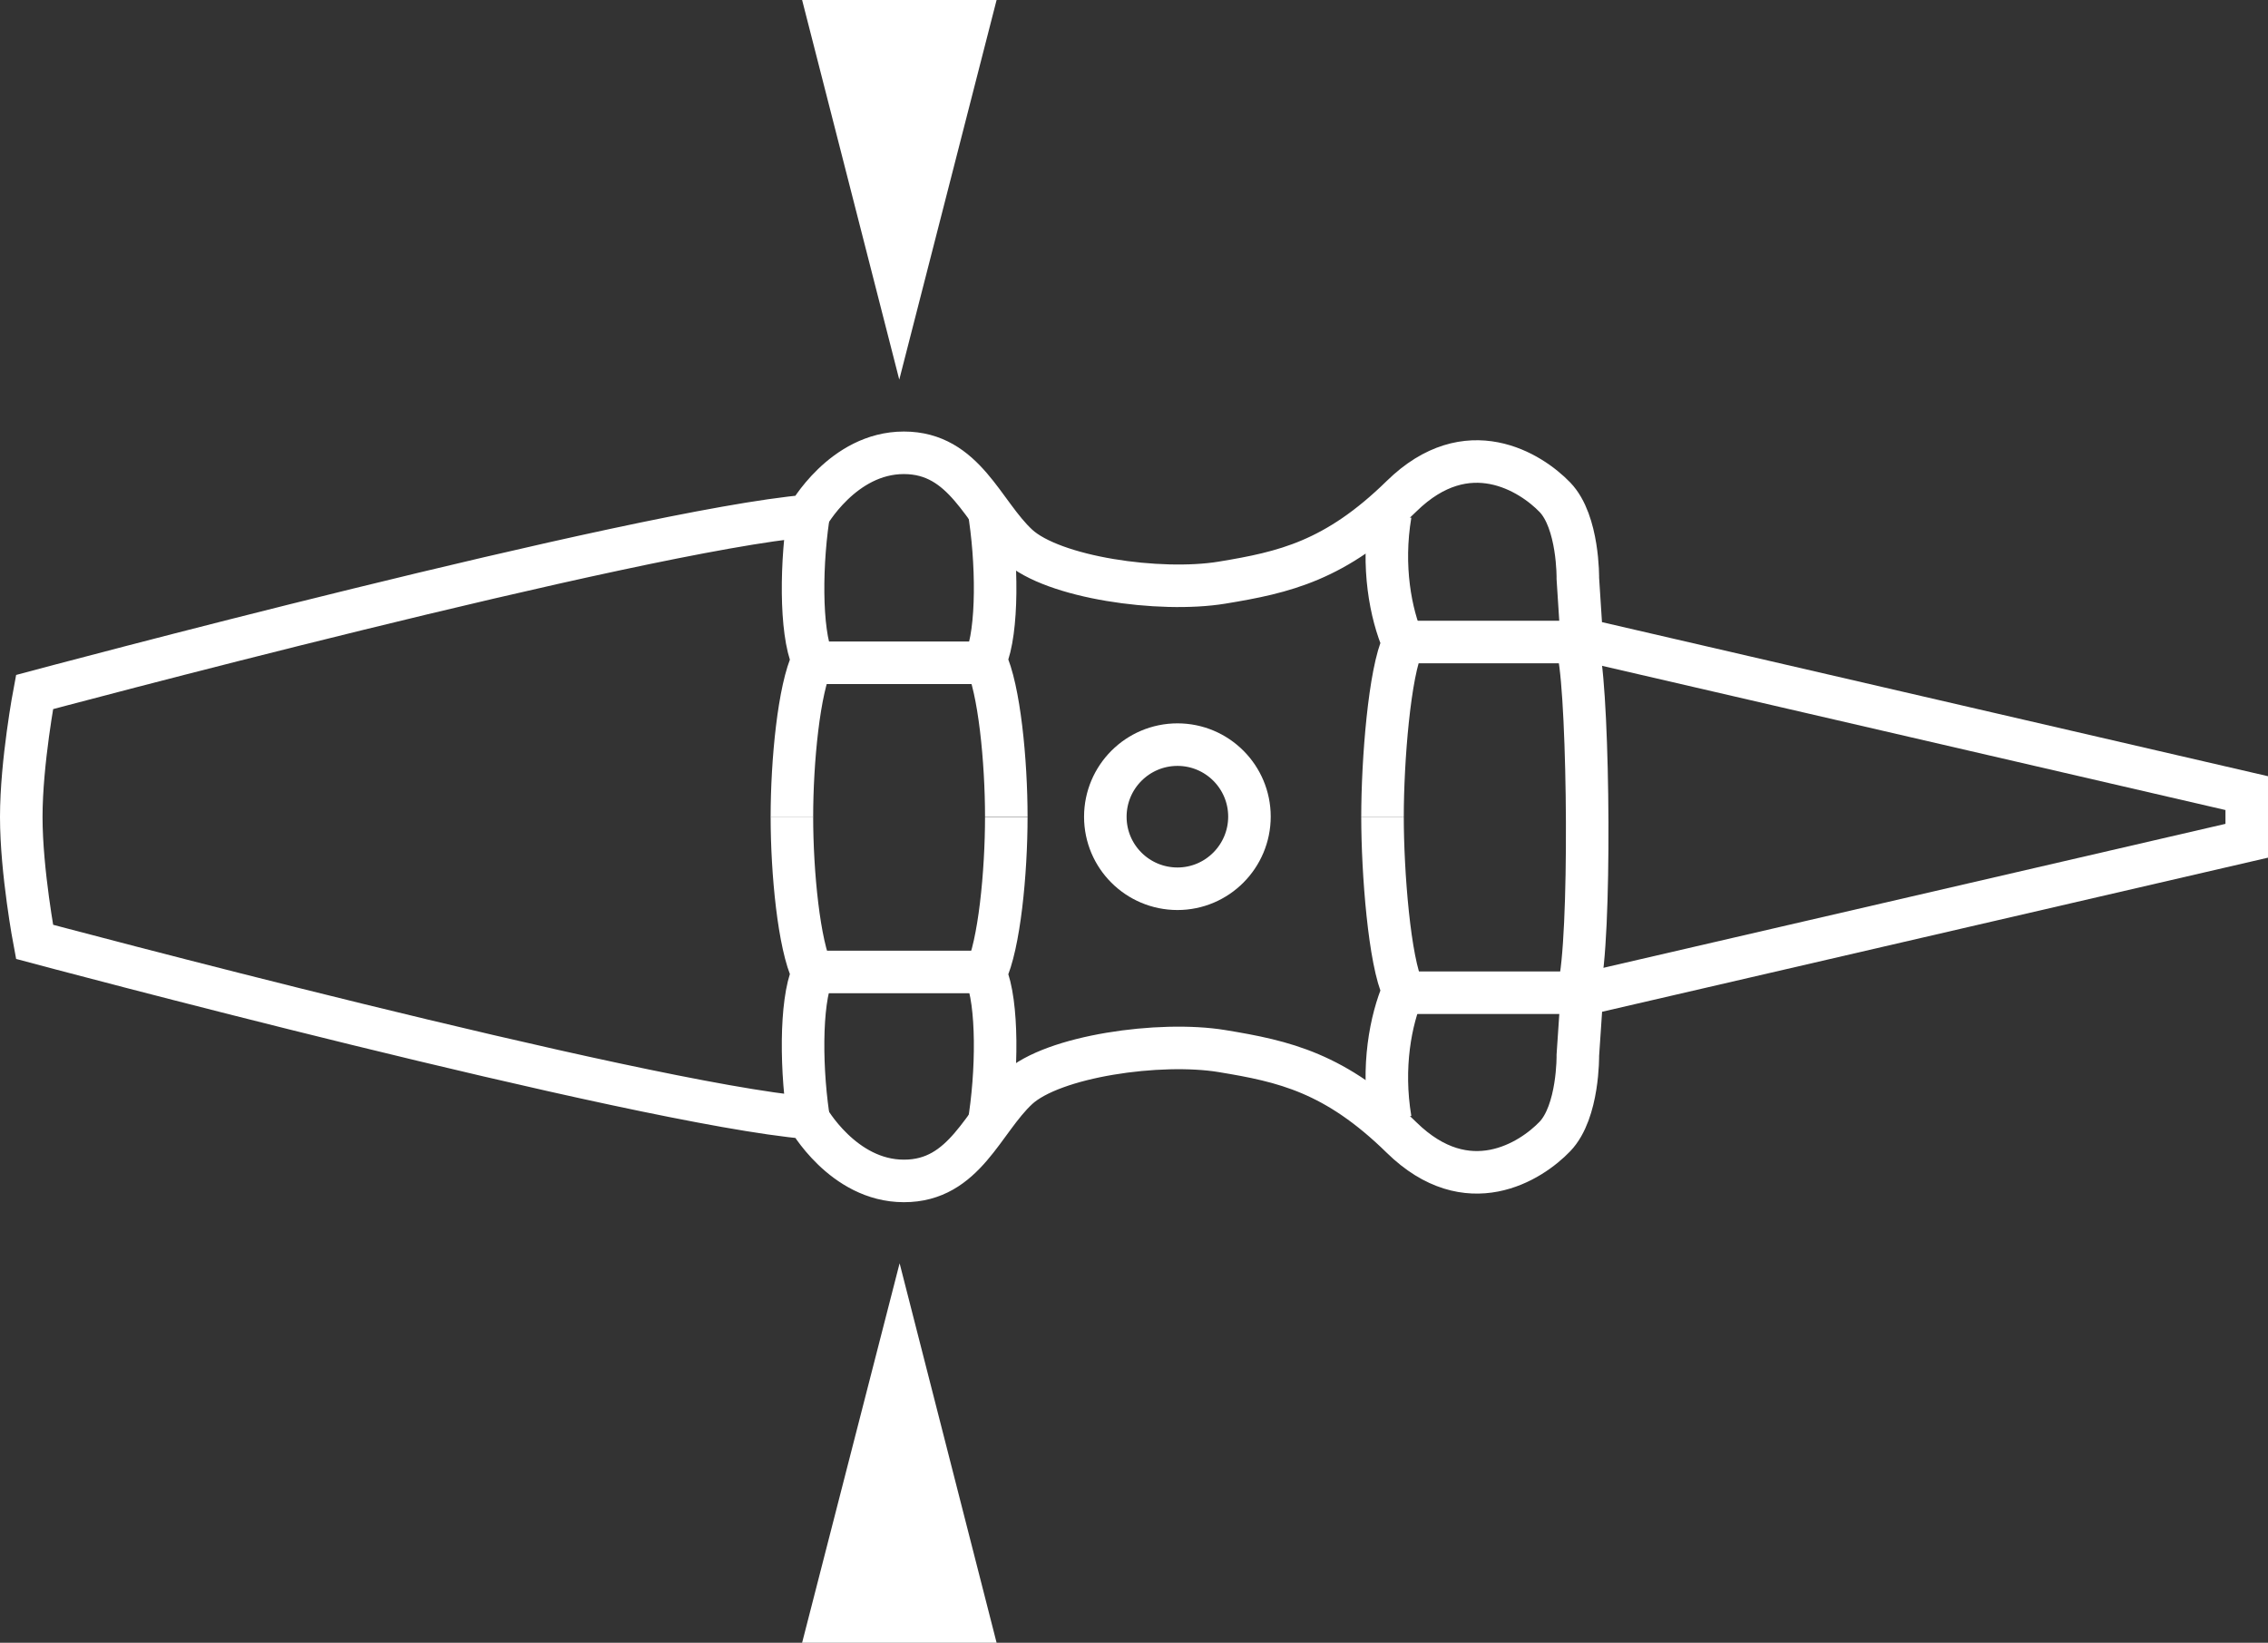 <?xml version="1.0" encoding="utf-8"?>
<!-- Generator: Adobe Illustrator 30.0.0, SVG Export Plug-In . SVG Version: 9.03 Build 0)  -->
<svg version="1.1" id="Ebene_1" xmlns="http://www.w3.org/2000/svg" xmlns:xlink="http://www.w3.org/1999/xlink" x="0px" y="0px"
	 viewBox="0 0 13.329 9.654" enable-background="new 0 0 13.329 9.654" xml:space="preserve">
<rect x="0" y="0" width="13.329" height="9.654" fill="#333333" stroke="none"/>
<path fill="none" stroke="#FFFFFF" stroke-width="0.25" d="M9.296,3.757L9.273,3.4c0,0,0.005-0.333-0.135-0.478
	S8.625,2.536,8.237,2.916S7.547,3.364,7.182,3.424S6.188,3.395,5.982,3.205S5.672,2.661,5.312,2.661
	S4.747,3.032,4.747,3.032c-1.001,0.086-4.544,1.035-4.544,1.035S0.125,4.478,0.125,4.801s0.078,0.734,0.078,0.734
	S3.746,6.483,4.747,6.569c0,0,0.206,0.371,0.565,0.371C5.672,6.941,5.776,6.586,5.982,6.396
	C6.188,6.206,6.817,6.117,7.182,6.177s0.666,0.127,1.055,0.508S8.998,6.825,9.138,6.679s0.135-0.478,0.135-0.478
	l0.024-0.356l3.907-0.904V4.801V4.8V4.661L9.296,3.757z"/>
<line fill="none" stroke="#FFFFFF" stroke-width="0.25" x1="8.253" y1="3.773" x2="9.278" y2="3.773"/>
<path fill="none" stroke="#FFFFFF" stroke-width="0.25" d="M9.278,5.808c0.073-0.278,0.06-1.672,0-1.971"/>
<path fill="none" stroke="#FFFFFF" stroke-width="0.25" d="M8.125,4.8c0-0.329,0.041-0.852,0.122-1.021
	C8.173,3.607,8.119,3.331,8.171,3.022"/>
<path fill="none" stroke="#FFFFFF" stroke-width="0.25" d="M4.654,4.801c0-0.327,0.041-0.753,0.122-0.921
	C4.702,3.709,4.706,3.296,4.758,2.989"/>
<path fill="none" stroke="#FFFFFF" stroke-width="0.25" d="M5.914,4.8c0-0.327-0.041-0.753-0.122-0.921
	C5.866,3.707,5.862,3.295,5.81,2.987"/>
<path fill="none" stroke="#FFFFFF" stroke-width="0.25" d="M8.125,4.8c0,0.329,0.041,0.852,0.122,1.021
	C8.173,5.994,8.119,6.269,8.171,6.579"/>
<path fill="none" stroke="#FFFFFF" stroke-width="0.25" d="M4.654,4.8c0,0.327,0.041,0.753,0.122,0.921
	C4.702,5.892,4.706,6.304,4.758,6.612"/>
<path fill="none" stroke="#FFFFFF" stroke-width="0.25" d="M5.914,4.801c0,0.327-0.041,0.753-0.122,0.921
	C5.866,5.893,5.862,6.306,5.81,6.614"/>
<line fill="none" stroke="#FFFFFF" stroke-width="0.25" x1="4.847" y1="3.895" x2="5.778" y2="3.895"/>
<line fill="none" stroke="#FFFFFF" stroke-width="0.25" x1="8.253" y1="5.834" x2="9.278" y2="5.834"/>
<line fill="none" stroke="#FFFFFF" stroke-width="0.25" x1="4.847" y1="5.712" x2="5.778" y2="5.712"/>
<path fill="none" stroke="#FFFFFF" stroke-width="0.25" d="M9.302,3.837"/>
<path fill="none" stroke="#FFFFFF" stroke-width="0.25" d="M6.92,4.376c0.234,0,0.423,0.19,0.423,0.423
	S7.154,5.223,6.92,5.223S6.496,5.034,6.496,4.8S6.686,4.376,6.92,4.376z"/>
<g>
	<polygon fill="#FFFFFF" points="4.714,9.654 5.857,9.654 5.287,7.424 	"/>
	<polygon fill="#FFFFFF" points="5.857,0 4.714,0 5.285,2.231 	"/>
</g>
</svg>
